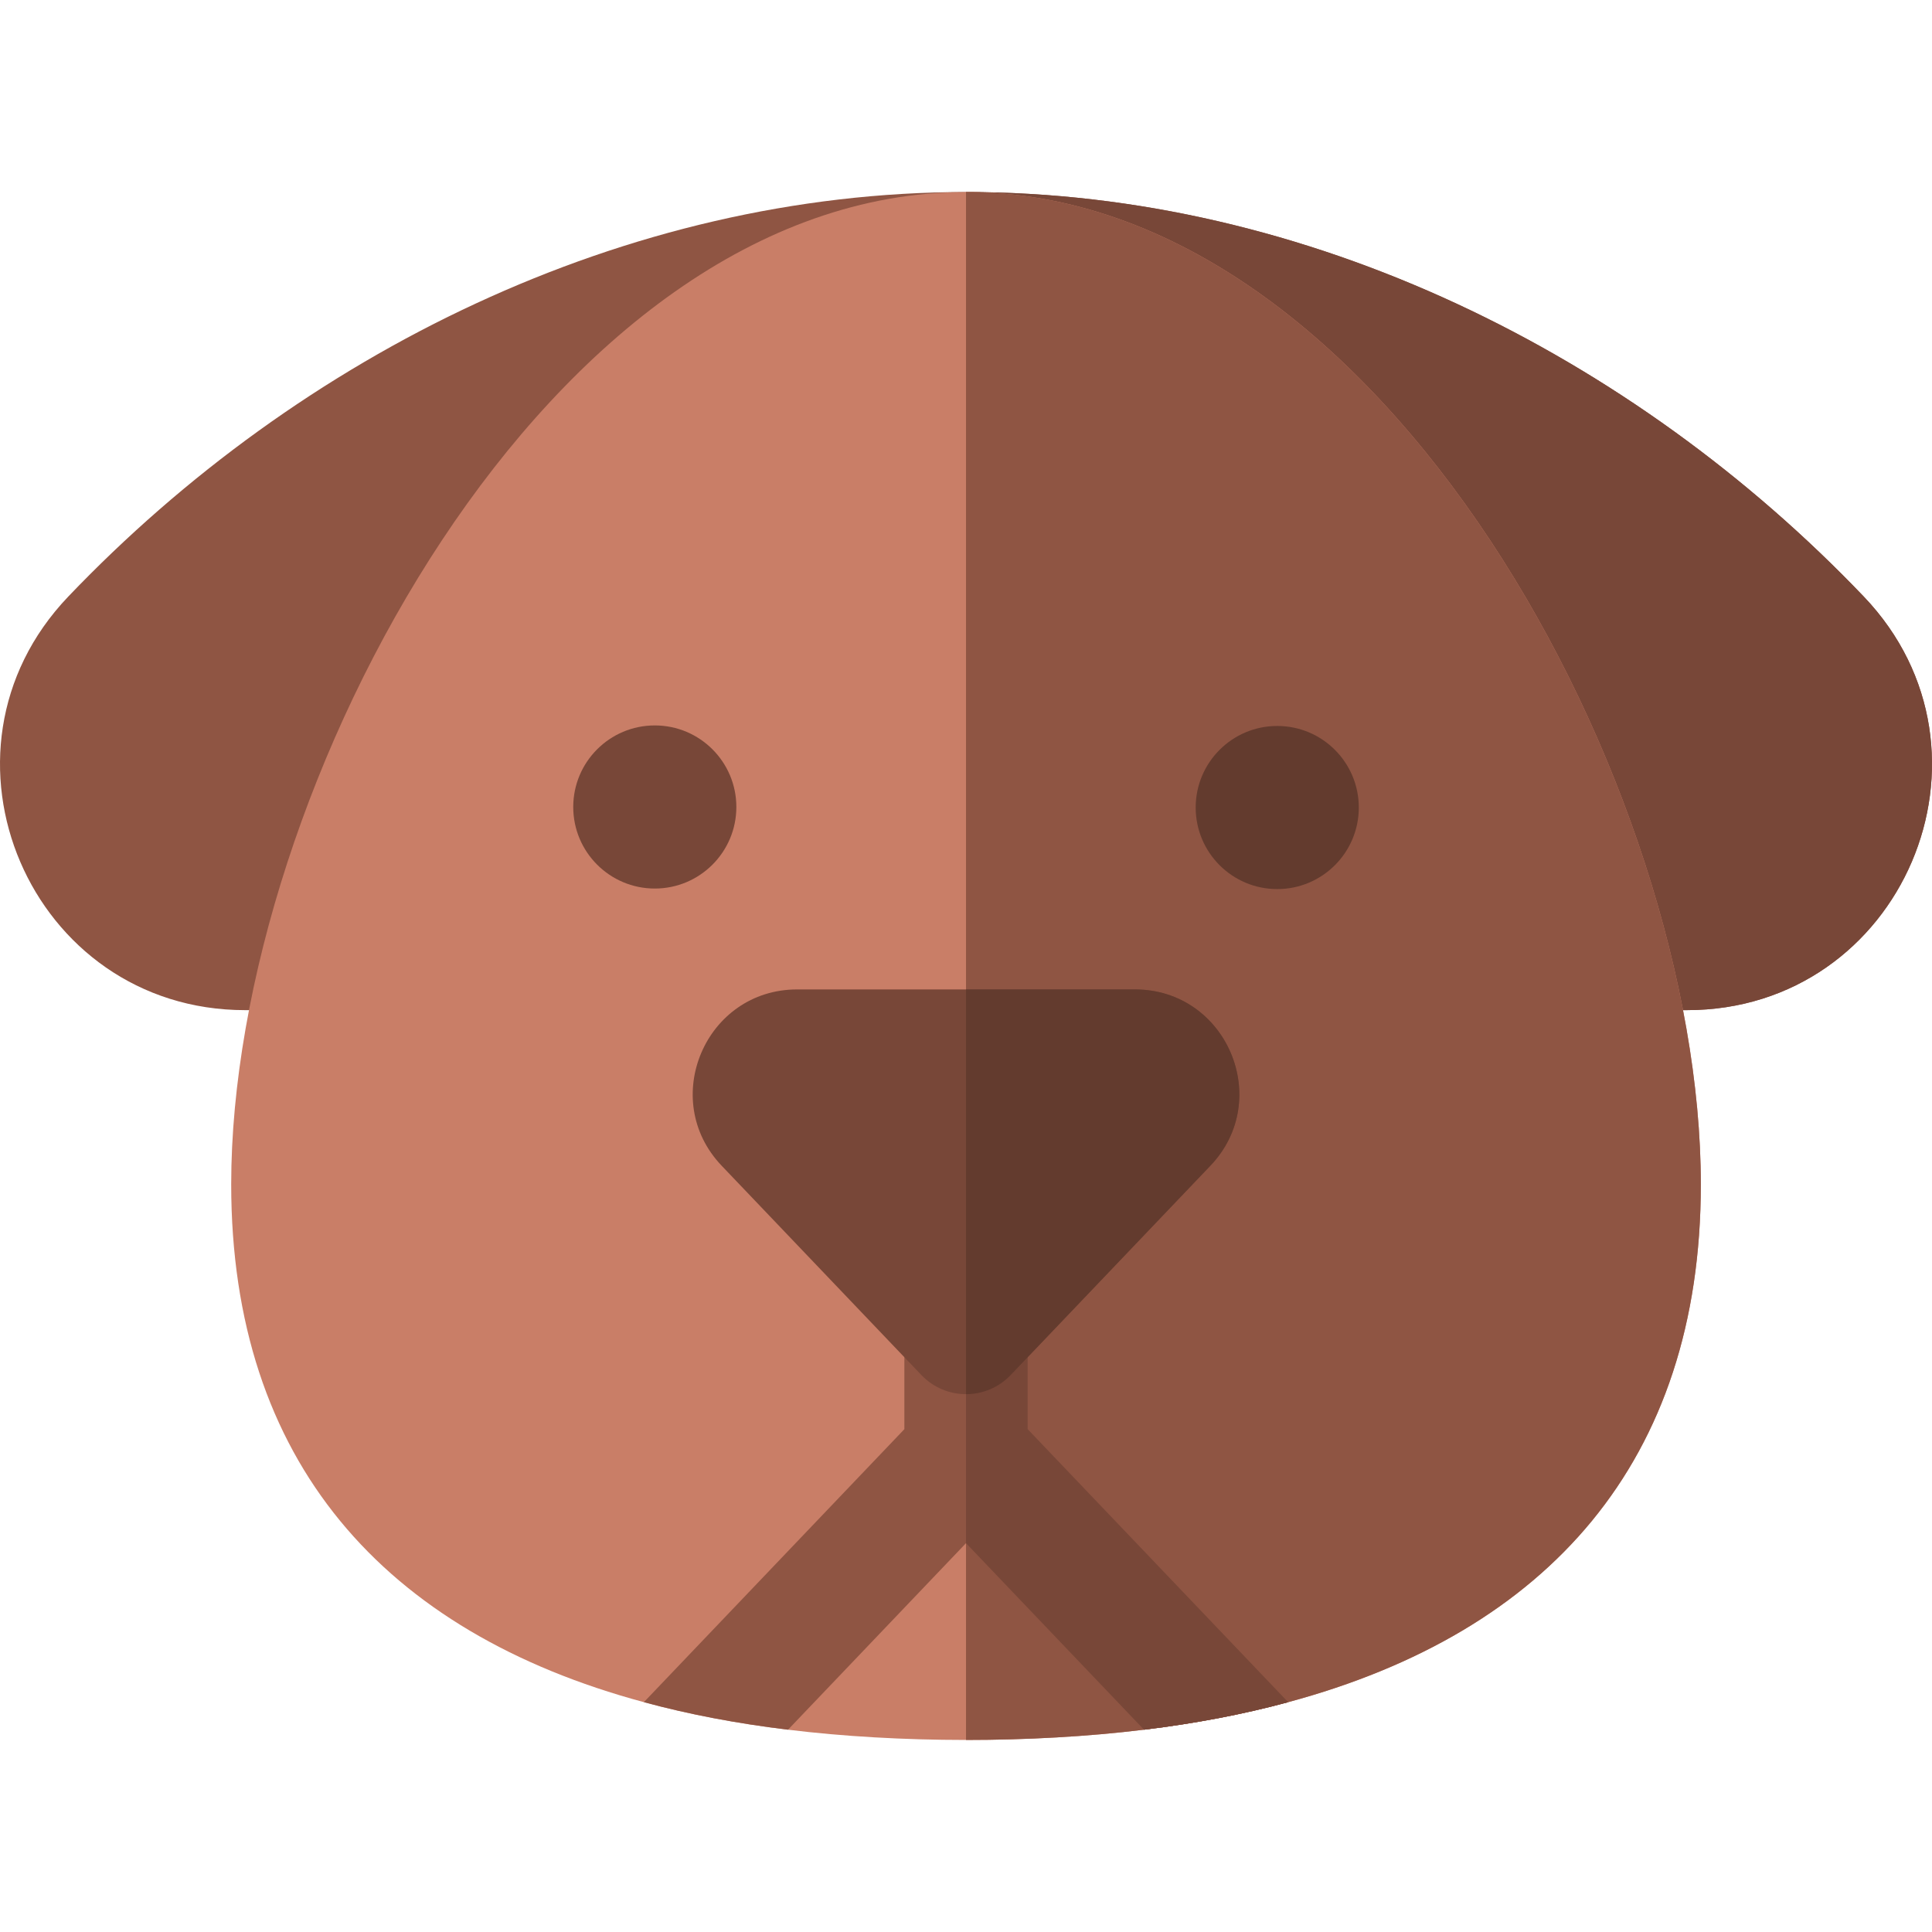 <?xml version="1.0" encoding="iso-8859-1"?>
<!-- Uploaded to: SVG Repo, www.svgrepo.com, Generator: SVG Repo Mixer Tools -->
<svg height="800px" width="800px" version="1.1" id="Layer_1" xmlns="http://www.w3.org/2000/svg" xmlns:xlink="http://www.w3.org/1999/xlink" 
	 viewBox="0 0 512 512" xml:space="preserve">
<path style="fill:#8F5543;" d="M493.916,158.094C432.805,94.126,346.765,50.892,256.005,50.892
	c-90.352,0-176.495,42.916-237.911,107.203c-39.449,41.296-10.129,109.603,46.879,109.603h21.46c7.419,0,13.907-4.999,15.799-12.173
	c19.496-73.956,79.421-171.927,153.74-171.957c0.005,0,0.011-0.001,0.016-0.001c0.005,0,0.012,0.001,0.017,0.001
	c0.013,0,0.022,0,0.034,0c70.847,0.029,132.514,91.438,153.74,171.957c1.892,7.173,8.379,12.173,15.799,12.173h21.46
	C504.148,267.698,533.296,199.319,493.916,158.094z"/>
<path style="fill:#784738;" d="M493.916,158.094C432.805,94.126,346.765,50.892,256.005,50.892v32.675c0.013,0,0.022,0,0.034,0
	c70.847,0.029,132.514,91.438,153.74,171.957c1.892,7.173,8.379,12.173,15.799,12.173h21.46
	C504.148,267.698,533.296,199.319,493.916,158.094z"/>
<path style="fill:#C97E67;" d="M256.005,50.894c-110.654,0-194.734,158.344-194.734,262.949c0,73.418,40.51,118.7,109.364,137.247
	c11.828,3.213,24.572,5.642,38.197,7.298c29.191,3.589,64.56,3.662,94.345,0c13.626-1.656,26.369-4.084,38.198-7.298
	c68.825-18.539,109.364-63.8,109.364-137.247C450.739,209.377,366.777,50.894,256.005,50.894z"/>
<g>
	<path style="fill:#8F5543;" d="M256.005,50.894v410.212c16.141,0.001,32.348-0.895,47.172-2.717
		c13.626-1.656,26.369-4.084,38.198-7.298c68.825-18.539,109.364-63.8,109.364-137.247
		C450.739,209.377,366.777,50.894,256.005,50.894z"/>
	<path style="fill:#8F5543;" d="M272.342,378.747v-25.614c0-9.023-7.315-16.338-16.338-16.338c-9.023,0-16.338,7.315-16.338,16.338
		v25.614l-69.032,72.344c11.828,3.213,24.572,5.642,38.198,7.298l47.172-49.438l47.172,49.438
		c13.626-1.656,26.369-4.084,38.198-7.298L272.342,378.747z"/>
</g>
<g>
	<path style="fill:#784738;" d="M272.342,378.747v-25.614c0-9.023-7.315-16.338-16.338-16.338v72.156l47.172,49.438
		c13.626-1.656,26.369-4.084,38.198-7.298L272.342,378.747z"/>
	<path style="fill:#784738;" d="M244.185,364.411l-52.938-55.483c-16.742-17.544-4.285-46.719,19.996-46.719h89.525
		c24.252,0,36.76,29.151,19.996,46.719l-52.938,55.482C261.388,371.156,250.617,371.152,244.185,364.411z"/>
</g>
<path style="fill:#633B2E;" d="M300.768,262.21h-44.763v107.259c4.301,0,8.602-1.685,11.821-5.057l52.938-55.482
	C337.527,291.361,325.019,262.21,300.768,262.21z"/>
<circle style="fill:#784738;" cx="173.528" cy="213.86" r="21.613"/>
<circle style="fill:#633B2E;" cx="338.484" cy="214.002" r="21.613"/>
</svg>